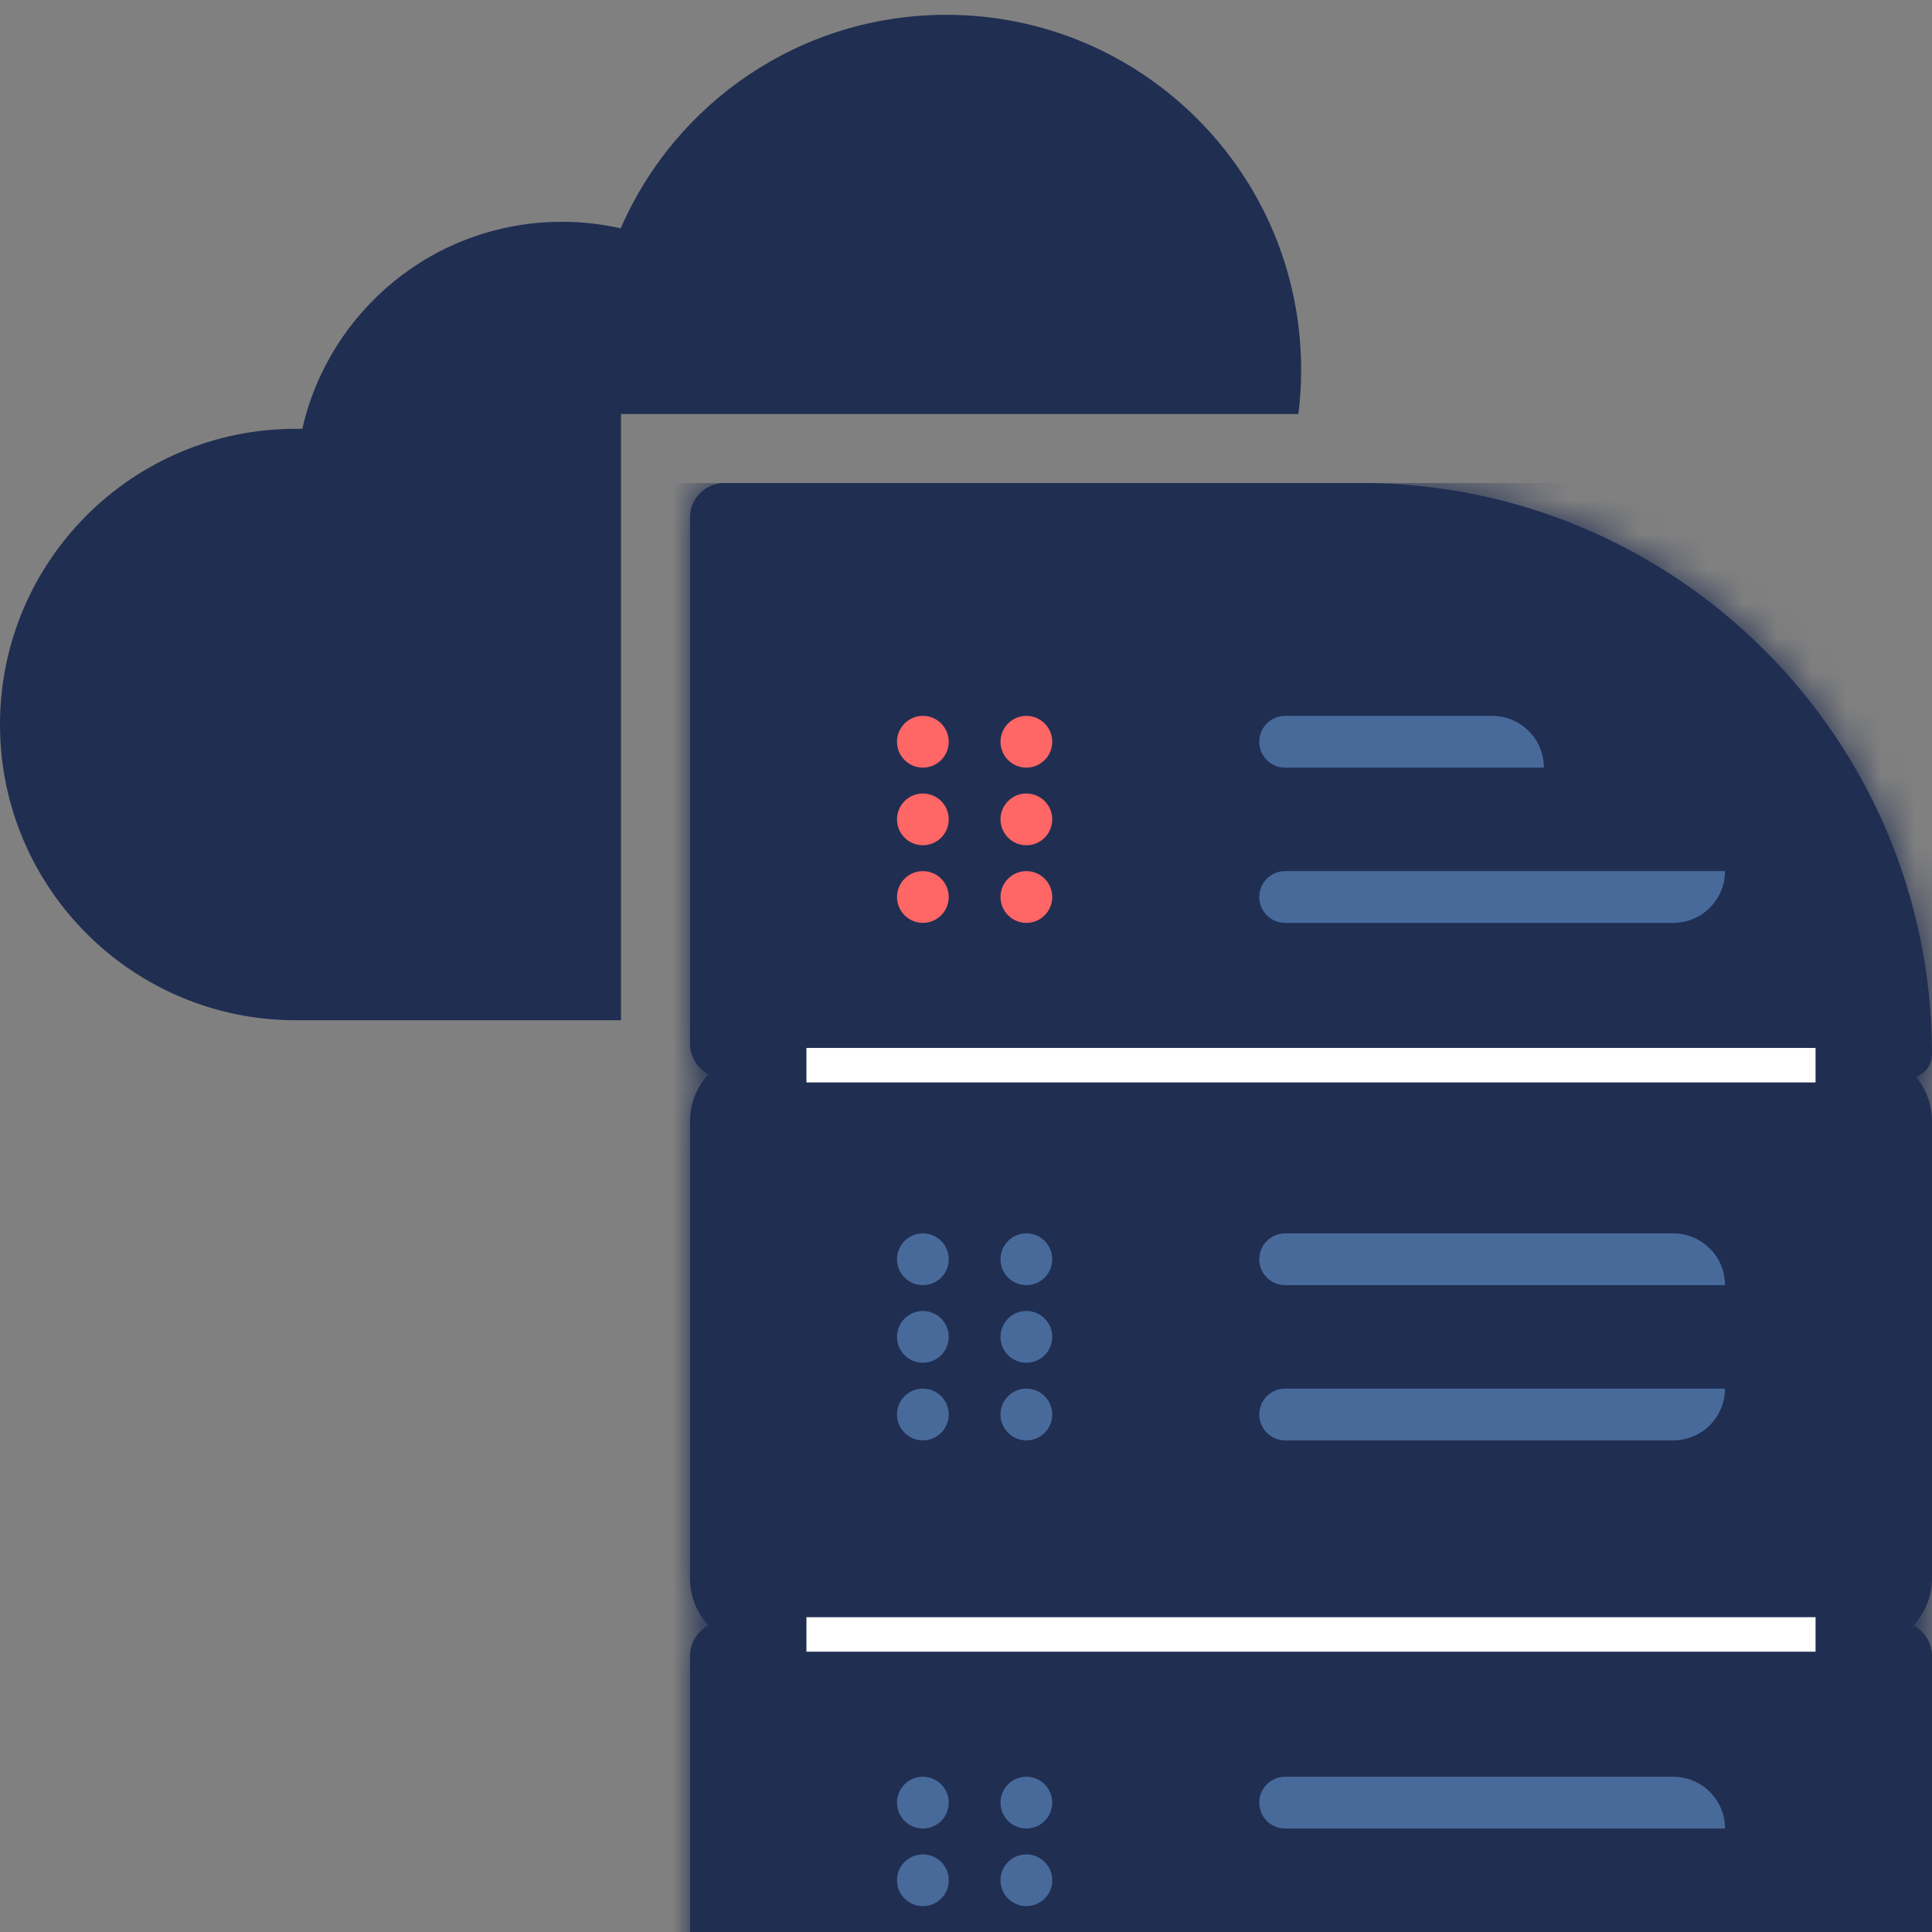 <?xml version="1.0" encoding="UTF-8"?> <svg xmlns="http://www.w3.org/2000/svg" width="56" height="56" viewBox="0 0 56 56" fill="none"><rect x="0" y="0" width="56" height="56" fill="#808080" stroke="none"/><g clip-path="url(#clip0_1070_123899)"><g clip-path="url(#clip1_1070_123899)"><mask id="path-1-inside-1_1070_123899" fill="white"><path fill-rule="evenodd" clip-rule="evenodd" d="M20 15C20 14.448 20.448 14 21 14H39.44C48.586 14 56 21.414 56 30.56C56 30.864 55.804 31.121 55.532 31.214C55.824 31.561 56 32.01 56 32.5V45.75C56 46.277 55.796 46.756 55.463 47.114C55.782 47.281 56 47.615 56 48V62.5C56 63.052 55.552 63.5 55 63.5H21C20.448 63.5 20 63.052 20 62.5V48C20 47.615 20.218 47.281 20.537 47.114C20.204 46.756 20 46.277 20 45.75V32.5C20 31.973 20.204 31.494 20.537 31.137C20.218 30.969 20 30.635 20 30.25V15Z"></path></mask><path fill-rule="evenodd" clip-rule="evenodd" d="M20 15C20 14.448 20.448 14 21 14H39.44C48.586 14 56 21.414 56 30.56C56 30.864 55.804 31.121 55.532 31.214C55.824 31.561 56 32.01 56 32.5V45.75C56 46.277 55.796 46.756 55.463 47.114C55.782 47.281 56 47.615 56 48V62.5C56 63.052 55.552 63.5 55 63.5H21C20.448 63.5 20 63.052 20 62.5V48C20 47.615 20.218 47.281 20.537 47.114C20.204 46.756 20 46.277 20 45.75V32.5C20 31.973 20.204 31.494 20.537 31.137C20.218 30.969 20 30.635 20 30.25V15Z" fill="#202E52"></path><path d="M55.532 31.214L54.248 27.425L48.7 29.305L52.47 33.788L55.532 31.214ZM55.463 47.114L52.537 44.386L48.959 48.224L53.608 50.657L55.463 47.114ZM20.537 47.114L22.392 50.657L27.041 48.224L23.463 44.386L20.537 47.114ZM20.537 31.137L23.463 33.864L27.04 30.026L22.392 27.593L20.537 31.137ZM21 10C18.239 10 16 12.239 16 15H24C24 16.657 22.657 18 21 18V10ZM39.44 10H21V18H39.44V10ZM60 30.56C60 19.205 50.795 10 39.44 10V18C46.377 18 52 23.623 52 30.56H60ZM56.815 35.002C58.662 34.377 60 32.63 60 30.56H52C52 29.098 52.946 27.866 54.248 27.425L56.815 35.002ZM60 32.5C60 31.034 59.469 29.681 58.593 28.64L52.47 33.788C52.179 33.442 52 32.986 52 32.5H60ZM60 45.75V32.5H52V45.75H60ZM58.389 49.841C59.385 48.773 60 47.329 60 45.75H52C52 45.225 52.208 44.74 52.537 44.386L58.389 49.841ZM53.608 50.657C52.661 50.161 52 49.161 52 48H60C60 46.069 58.904 44.4 57.319 43.57L53.608 50.657ZM52 48V62.5H60V48H52ZM52 62.5C52 60.843 53.343 59.5 55 59.5V67.5C57.761 67.5 60 65.261 60 62.5H52ZM55 59.5H21V67.5H55V59.5ZM21 59.5C22.657 59.5 24 60.843 24 62.5H16C16 65.261 18.239 67.5 21 67.5V59.5ZM24 62.5V48H16V62.5H24ZM24 48C24 49.161 23.339 50.161 22.392 50.657L18.681 43.57C17.096 44.4 16 46.069 16 48H24ZM16 45.75C16 47.329 16.615 48.773 17.611 49.841L23.463 44.386C23.793 44.74 24 45.225 24 45.75H16ZM16 32.5V45.75H24V32.5H16ZM17.611 28.409C16.615 29.477 16 30.921 16 32.5H24C24 33.025 23.793 33.51 23.463 33.864L17.611 28.409ZM16 30.25C16 32.181 17.096 33.85 18.681 34.68L22.392 27.593C23.339 28.089 24 29.089 24 30.25H16ZM16 15V30.25H24V15H16Z" fill="#202E52" mask="url(#path-1-inside-1_1070_123899)"></path><path d="M23.375 47.375H52.625" stroke="white"></path><path d="M23.375 30.875H52.625" stroke="white"></path><circle cx="26.75" cy="21.5" r="0.75" fill="#FF6666"></circle><circle cx="29.75" cy="21.5" r="0.75" fill="#FF6666"></circle><circle cx="26.75" cy="23.75" r="0.75" fill="#FF6666"></circle><circle cx="26.75" cy="26" r="0.75" fill="#FF6666"></circle><circle cx="29.75" cy="23.75" r="0.75" fill="#FF6666"></circle><circle cx="29.75" cy="26" r="0.75" fill="#FF6666"></circle><circle cx="26.75" cy="36.5" r="0.75" fill="#486A9B"></circle><circle cx="29.75" cy="36.5" r="0.75" fill="#486A9B"></circle><circle cx="26.75" cy="38.75" r="0.75" fill="#486A9B"></circle><circle cx="26.75" cy="41" r="0.75" fill="#486A9B"></circle><circle cx="29.75" cy="38.75" r="0.75" fill="#486A9B"></circle><circle cx="29.75" cy="41" r="0.75" fill="#486A9B"></circle><circle cx="26.75" cy="52.25" r="0.75" fill="#486A9B"></circle><circle cx="29.75" cy="52.25" r="0.75" fill="#486A9B"></circle><circle cx="26.75" cy="54.5" r="0.75" fill="#486A9B"></circle><circle cx="29.75" cy="54.5" r="0.75" fill="#486A9B"></circle><path d="M36.5 36.5C36.5 36.086 36.836 35.75 37.25 35.75H48.5C49.328 35.75 50 36.422 50 37.25V37.25H37.25C36.836 37.25 36.5 36.914 36.5 36.5V36.5Z" fill="#486A9B"></path><path d="M36.5 21.5C36.5 21.086 36.836 20.75 37.25 20.75H43.25C44.078 20.75 44.75 21.422 44.75 22.25V22.25H37.25C36.836 22.25 36.5 21.914 36.5 21.5V21.5Z" fill="#486A9B"></path><path d="M36.5 26C36.5 26.414 36.836 26.75 37.25 26.75H48.5C49.328 26.75 50 26.078 50 25.25V25.25H37.25C36.836 25.25 36.5 25.586 36.5 26V26Z" fill="#486A9B"></path><path d="M36.5 52.25C36.5 51.836 36.836 51.5 37.25 51.5H48.5C49.328 51.5 50 52.172 50 53V53H37.25C36.836 53 36.5 52.664 36.5 52.25V52.25Z" fill="#486A9B"></path><path d="M36.5 41C36.5 41.414 36.836 41.75 37.25 41.75H48.5C49.328 41.75 50 41.078 50 40.25V40.25H37.25C36.836 40.25 36.5 40.586 36.5 41V41Z" fill="#486A9B"></path></g><path fill-rule="evenodd" clip-rule="evenodd" d="M18 29.572V12H37.635C37.687 11.579 37.714 11.15 37.714 10.714C37.714 5.034 33.109 0.429 27.429 0.429C23.204 0.429 19.574 2.976 17.991 6.618C17.442 6.494 16.872 6.429 16.286 6.429C12.614 6.429 9.542 8.993 8.763 12.429H8.571C3.838 12.429 0 16.266 0 21C0 25.734 3.838 29.572 8.571 29.572H18Z" fill="#202E52"></path></g><defs><clipPath id="clip0_1070_123899"><rect width="56" height="56" fill="white"></rect></clipPath><clipPath id="clip1_1070_123899"><rect width="42" height="42" fill="white" transform="translate(17 14)"></rect></clipPath></defs></svg> 